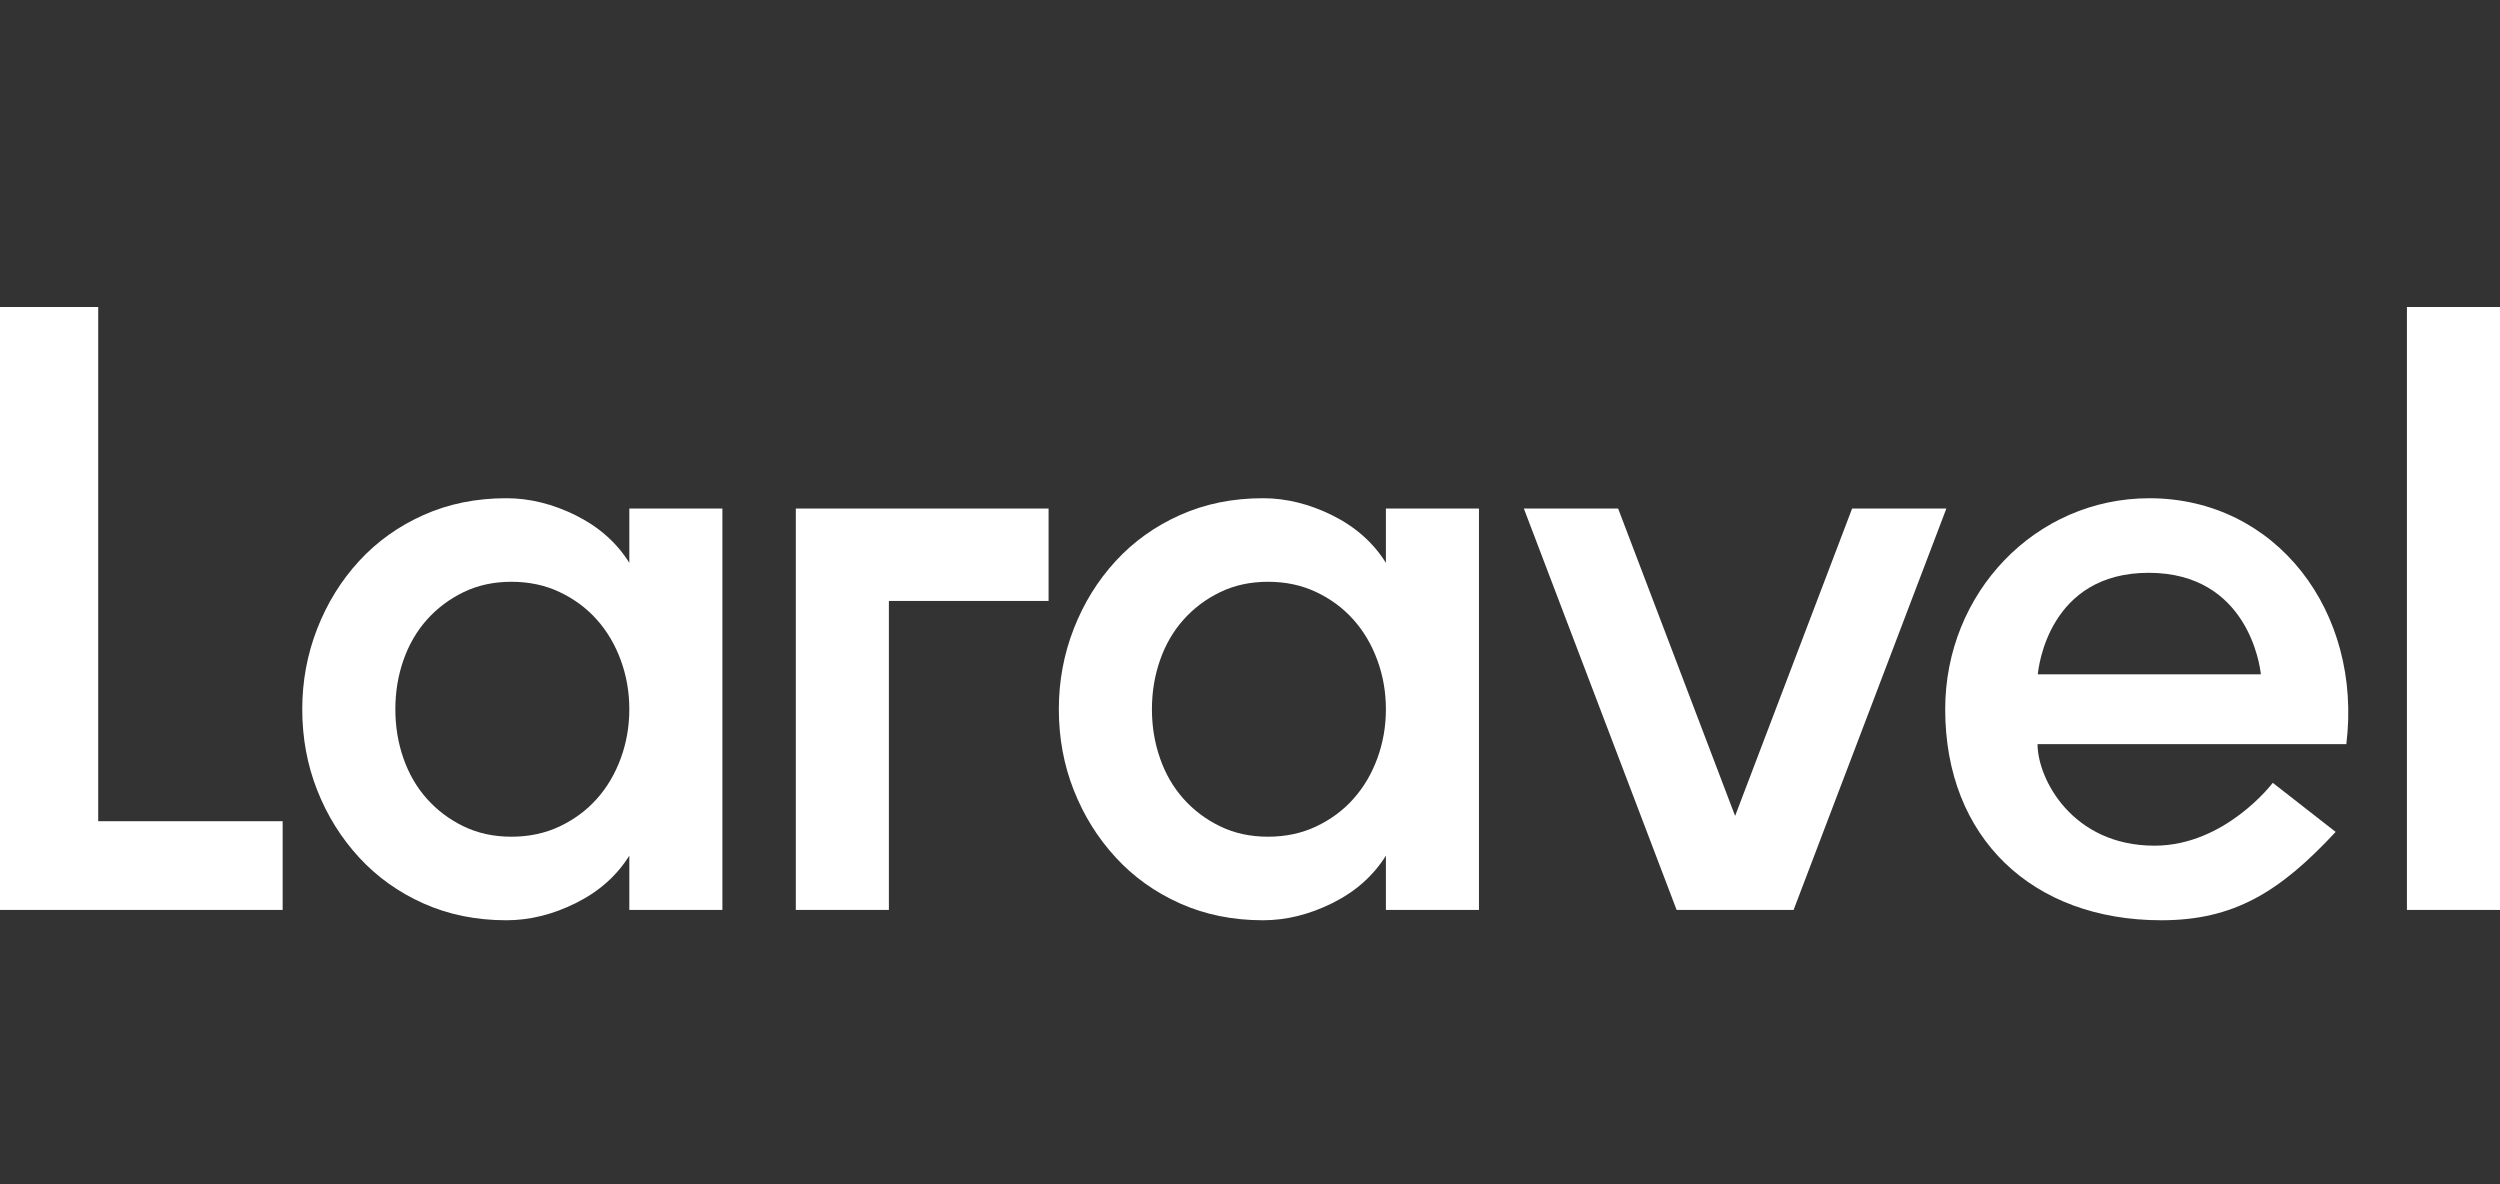 <svg width="114" height="54" viewBox="0 0 114 54" fill="none" xmlns="http://www.w3.org/2000/svg">
<rect x="0" y="0" width="114" height="54" fill="#333333" stroke="none"/>
<path d="M4.478 14H0V41.493H12.889V37.447H4.478V14Z" fill="white"/>
<path d="M28.697 25.665C28.125 24.748 27.314 24.028 26.263 23.504C25.212 22.981 24.154 22.719 23.09 22.719C21.713 22.719 20.454 22.974 19.312 23.485C18.17 23.995 17.19 24.696 16.372 25.586C15.555 26.476 14.919 27.504 14.465 28.669C14.01 29.834 13.783 31.059 13.783 32.341C13.783 33.651 14.01 34.881 14.465 36.033C14.918 37.186 15.555 38.207 16.372 39.097C17.19 39.987 18.17 40.687 19.312 41.198C20.454 41.708 21.713 41.964 23.09 41.964C24.154 41.964 25.212 41.702 26.263 41.178C27.314 40.655 28.125 39.934 28.697 39.018V41.492H32.941V23.19H28.697V25.665ZM28.307 34.58C28.047 35.287 27.684 35.903 27.217 36.426C26.75 36.95 26.185 37.369 25.523 37.683C24.861 37.997 24.127 38.154 23.323 38.154C22.518 38.154 21.791 37.997 21.142 37.683C20.493 37.369 19.936 36.95 19.468 36.426C19.001 35.903 18.644 35.287 18.397 34.58C18.15 33.873 18.028 33.127 18.028 32.342C18.028 31.556 18.15 30.81 18.397 30.103C18.644 29.396 19.001 28.781 19.468 28.257C19.936 27.733 20.493 27.314 21.142 27C21.791 26.686 22.518 26.529 23.323 26.529C24.128 26.529 24.861 26.686 25.523 27C26.185 27.314 26.75 27.733 27.217 28.257C27.684 28.781 28.047 29.396 28.307 30.103C28.566 30.81 28.697 31.556 28.697 32.342C28.697 33.127 28.566 33.873 28.307 34.58Z" fill="white"/>
<path d="M63.197 25.665C62.625 24.748 61.814 24.028 60.763 23.504C59.712 22.981 58.654 22.719 57.59 22.719C56.213 22.719 54.954 22.974 53.812 23.485C52.67 23.995 51.69 24.696 50.873 25.586C50.055 26.476 49.419 27.504 48.965 28.669C48.51 29.834 48.283 31.059 48.283 32.341C48.283 33.651 48.51 34.881 48.965 36.033C49.419 37.186 50.055 38.207 50.873 39.097C51.69 39.987 52.67 40.687 53.812 41.198C54.954 41.708 56.213 41.964 57.59 41.964C58.654 41.964 59.712 41.702 60.763 41.178C61.814 40.655 62.625 39.934 63.197 39.018V41.492H67.441V23.19H63.197V25.665ZM62.807 34.58C62.548 35.287 62.184 35.903 61.717 36.426C61.25 36.95 60.685 37.369 60.023 37.683C59.361 37.997 58.627 38.154 57.823 38.154C57.018 38.154 56.291 37.997 55.643 37.683C54.994 37.369 54.436 36.95 53.968 36.426C53.501 35.903 53.144 35.287 52.898 34.58C52.65 33.873 52.528 33.127 52.528 32.342C52.528 31.556 52.65 30.81 52.898 30.103C53.144 29.396 53.501 28.781 53.968 28.257C54.436 27.733 54.993 27.314 55.643 27C56.291 26.686 57.018 26.529 57.823 26.529C58.628 26.529 59.361 26.686 60.023 27C60.685 27.314 61.25 27.733 61.717 28.257C62.184 28.781 62.548 29.396 62.807 30.103C63.067 30.81 63.197 31.556 63.197 32.342C63.197 33.127 63.066 33.873 62.807 34.58Z" fill="white"/>
<path d="M114 14H109.756V41.493H114V14Z" fill="white"/>
<path d="M36.289 41.492H40.533V27.403H47.815V23.19H36.289V41.492Z" fill="white"/>
<path d="M84.456 23.19L79.121 37.206L73.787 23.19H69.488L76.454 41.492H81.788L88.754 23.19H84.456Z" fill="white"/>
<path d="M98.012 22.72C92.815 22.72 88.701 27.028 88.701 32.342C88.701 38.216 92.683 41.964 98.556 41.964C101.843 41.964 103.942 40.696 106.506 37.935L103.639 35.697C103.637 35.7 101.475 38.563 98.245 38.563C94.492 38.563 92.912 35.511 92.912 33.932H106.993C107.732 27.886 103.791 22.72 98.012 22.72ZM92.924 30.751C92.956 30.399 93.445 26.12 97.978 26.12C102.512 26.12 103.063 30.398 103.095 30.751H92.924Z" fill="white"/>
</svg>
